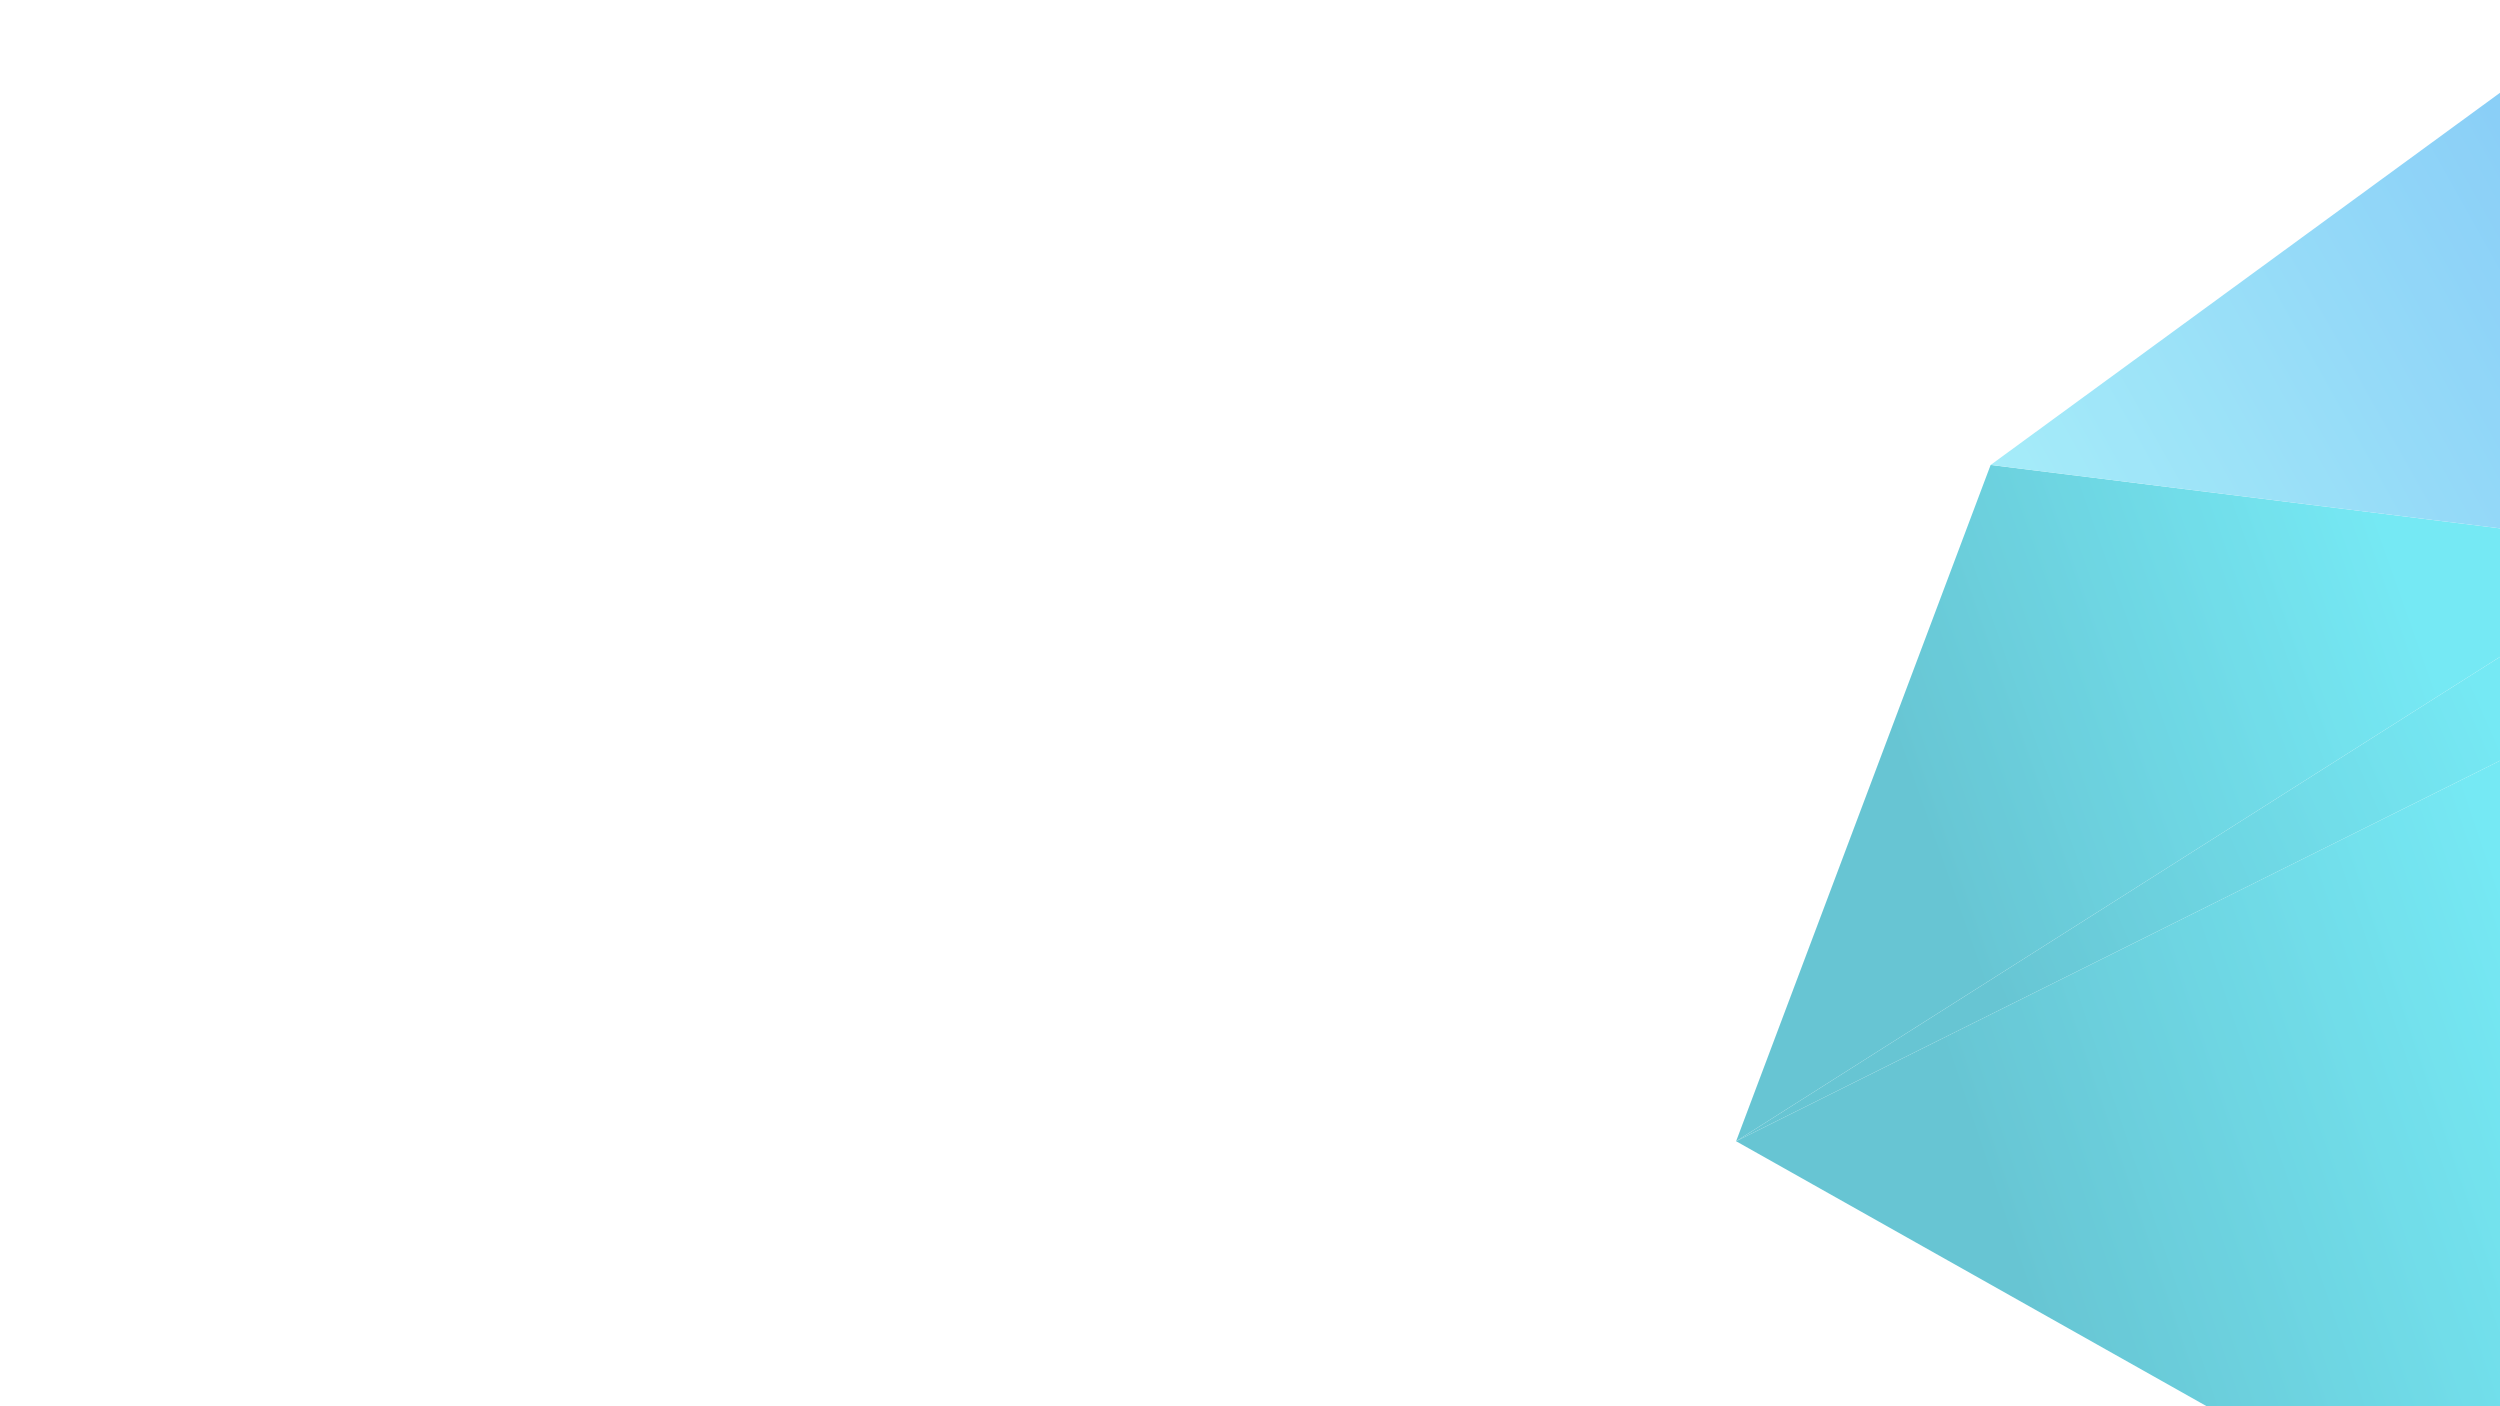 <svg width="720" height="405" viewBox="0 0 720 405" fill="none" xmlns="http://www.w3.org/2000/svg">
<g opacity="0.7" clip-path="url(#clip0_386_3716)">
<path d="M768.783 158.245L500 328.675L793.228 182.601L768.783 158.245Z" fill="url(#paint0_linear_386_3716)"/>
<path d="M768.783 158.244L573.303 133.904L500 328.674L768.783 158.244Z" fill="url(#paint1_linear_386_3716)"/>
<path d="M756.57 0L573.304 133.904L768.784 158.244L756.57 0Z" fill="url(#paint2_linear_386_3716)"/>
<path d="M784.298 405L793.228 182.601L500 328.675L635.533 405H784.298Z" fill="url(#paint3_linear_386_3716)"/>
</g>
<defs>
<linearGradient id="paint0_linear_386_3716" x1="713.825" y1="198.58" x2="565.889" y2="263.94" gradientUnits="userSpaceOnUse">
<stop stop-color="#3BDFEF"/>
<stop offset="1" stop-color="#27ADC1"/>
</linearGradient>
<linearGradient id="paint1_linear_386_3716" x1="696" y1="180" x2="552.009" y2="231.026" gradientUnits="userSpaceOnUse">
<stop stop-color="#3BDFEF"/>
<stop offset="1" stop-color="#27ADC1"/>
</linearGradient>
<linearGradient id="paint2_linear_386_3716" x1="769" y1="48" x2="573" y2="158" gradientUnits="userSpaceOnUse">
<stop stop-color="#51B2F4"/>
<stop offset="1" stop-color="#82E7F6"/>
</linearGradient>
<linearGradient id="paint3_linear_386_3716" x1="713.825" y1="235.236" x2="555.196" y2="288.943" gradientUnits="userSpaceOnUse">
<stop stop-color="#3BDFEF"/>
<stop offset="1" stop-color="#27ADC1"/>
</linearGradient>
<clipPath id="clip0_386_3716">
<rect width="720" height="405" fill="white"/>
</clipPath>
</defs>
</svg>
